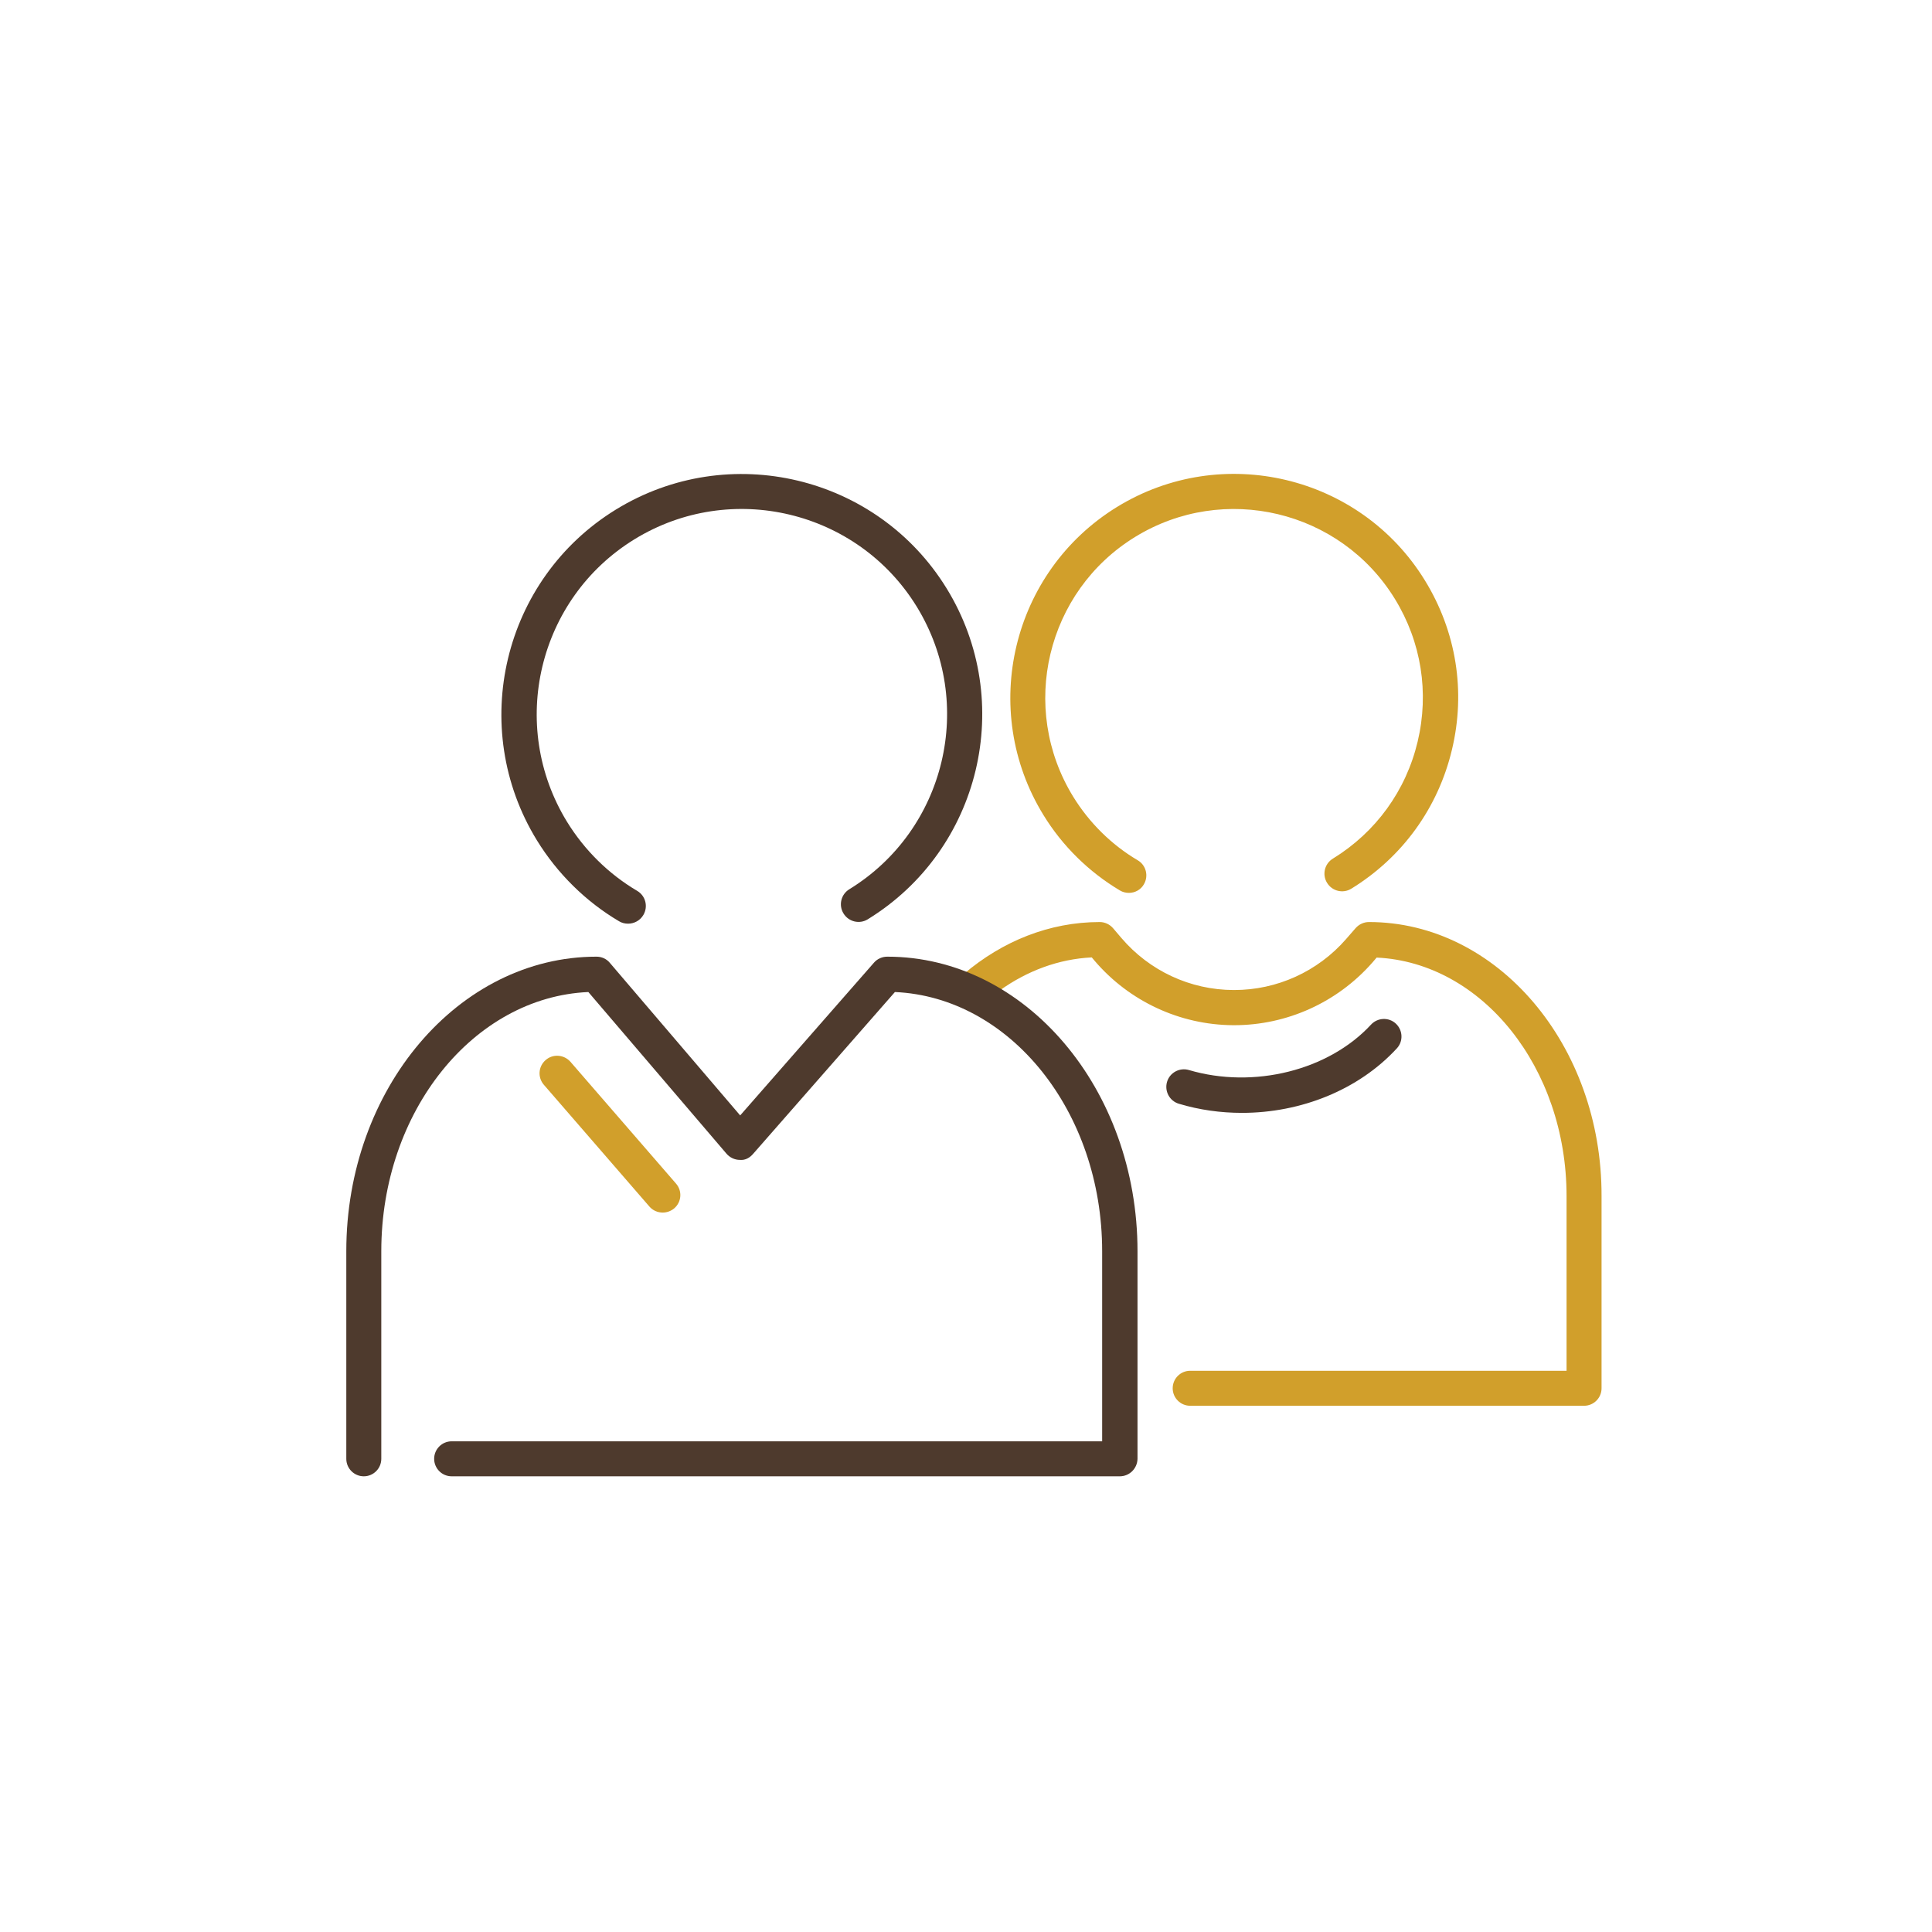 <svg width="106" height="106" viewBox="0 0 106 106" fill="none" xmlns="http://www.w3.org/2000/svg">
<path d="M75.11 50.588C74.83 50.588 74.57 50.708 74.38 50.918L73.84 51.538C72.29 53.308 70.06 54.318 67.72 54.318H67.67C65.3 54.308 63.07 53.268 61.53 51.468L61.07 50.928C60.89 50.718 60.62 50.588 60.34 50.588C57.56 50.588 54.99 51.648 52.89 53.428C53.59 53.618 54.26 53.938 54.87 54.328C56.36 53.268 58.07 52.618 59.9 52.528L60.06 52.718C61.96 54.938 64.73 56.228 67.65 56.248H67.71C70.61 56.248 73.37 54.998 75.29 52.818L75.53 52.538C81.31 52.808 85.95 58.578 85.95 65.628V75.208H65.3C64.77 75.208 64.34 75.638 64.34 76.168C64.34 76.698 64.77 77.128 65.3 77.128H86.91C87.44 77.128 87.87 76.698 87.87 76.168V65.618C87.89 57.338 82.15 50.588 75.11 50.588Z" fill="#D19F2B"/>
<path d="M68.14 61.058C66.98 61.058 65.81 60.898 64.68 60.558C64.17 60.408 63.88 59.868 64.03 59.358C64.18 58.848 64.72 58.558 65.23 58.708C68.79 59.758 72.9 58.728 75.22 56.218C75.58 55.828 76.19 55.798 76.58 56.158C76.97 56.518 77 57.128 76.64 57.518C74.54 59.798 71.38 61.058 68.14 61.058Z" fill="#4E3A2D"/>
<path d="M61.94 48.988C61.77 48.988 61.6 48.948 61.45 48.858C59.75 47.848 58.29 46.418 57.25 44.718C53.7 38.948 55.51 31.368 61.28 27.818C67.05 24.268 74.64 26.078 78.18 31.848C79.9 34.648 80.43 37.938 79.66 41.138C78.9 44.328 76.94 47.038 74.14 48.758C73.69 49.038 73.09 48.898 72.81 48.438C72.53 47.988 72.67 47.388 73.13 47.108C75.49 45.658 77.14 43.378 77.78 40.688C78.42 37.998 77.98 35.218 76.53 32.858C73.54 27.988 67.15 26.468 62.28 29.458C57.41 32.448 55.89 38.838 58.88 43.708C59.76 45.138 60.98 46.348 62.42 47.198C62.88 47.468 63.03 48.058 62.76 48.518C62.59 48.818 62.27 48.988 61.94 48.988Z" fill="#D19F2B"/>
<path d="M61.44 80.998H24.78C24.25 80.998 23.82 80.568 23.82 80.038C23.82 79.508 24.25 79.078 24.78 79.078H60.47V68.648C60.47 60.978 55.41 54.708 49.1 54.428L41.32 63.308C41.14 63.518 40.89 63.668 40.59 63.638C40.31 63.638 40.04 63.508 39.86 63.298L32.28 54.428C25.98 54.708 20.92 60.978 20.92 68.648V80.038C20.92 80.568 20.49 80.998 19.96 80.998C19.43 80.998 19 80.568 19 80.038V68.648C19 59.738 25.16 52.488 32.73 52.488C33.01 52.488 33.28 52.608 33.46 52.828L40.61 61.198L47.95 52.818C48.13 52.608 48.4 52.488 48.68 52.488C56.25 52.488 62.41 59.738 62.41 68.648V80.038C62.4 80.568 61.97 80.998 61.44 80.998Z" fill="#4E3A2D"/>
<path d="M34.46 50.678C34.29 50.678 34.12 50.638 33.97 50.548C32.14 49.468 30.58 47.928 29.46 46.108C25.65 39.908 27.59 31.768 33.79 27.958C39.99 24.148 48.13 26.088 51.94 32.288C55.75 38.488 53.81 46.628 47.61 50.438C47.16 50.718 46.56 50.578 46.28 50.118C46 49.668 46.14 49.068 46.6 48.788C51.89 45.538 53.55 38.588 50.3 33.288C47.05 27.998 40.1 26.338 34.81 29.588C29.52 32.838 27.86 39.788 31.11 45.088C32.07 46.648 33.4 47.958 34.96 48.878C35.42 49.148 35.57 49.738 35.3 50.198C35.12 50.508 34.79 50.678 34.46 50.678Z" fill="#4E3A2D"/>
<path d="M36.36 66.528C36.09 66.528 35.82 66.418 35.63 66.198L29.84 59.518C29.49 59.118 29.53 58.508 29.94 58.158C30.34 57.808 30.95 57.858 31.3 58.258L37.09 64.938C37.44 65.338 37.4 65.948 36.99 66.298C36.81 66.448 36.59 66.528 36.36 66.528Z" fill="#D19F2B"/>
</svg>
